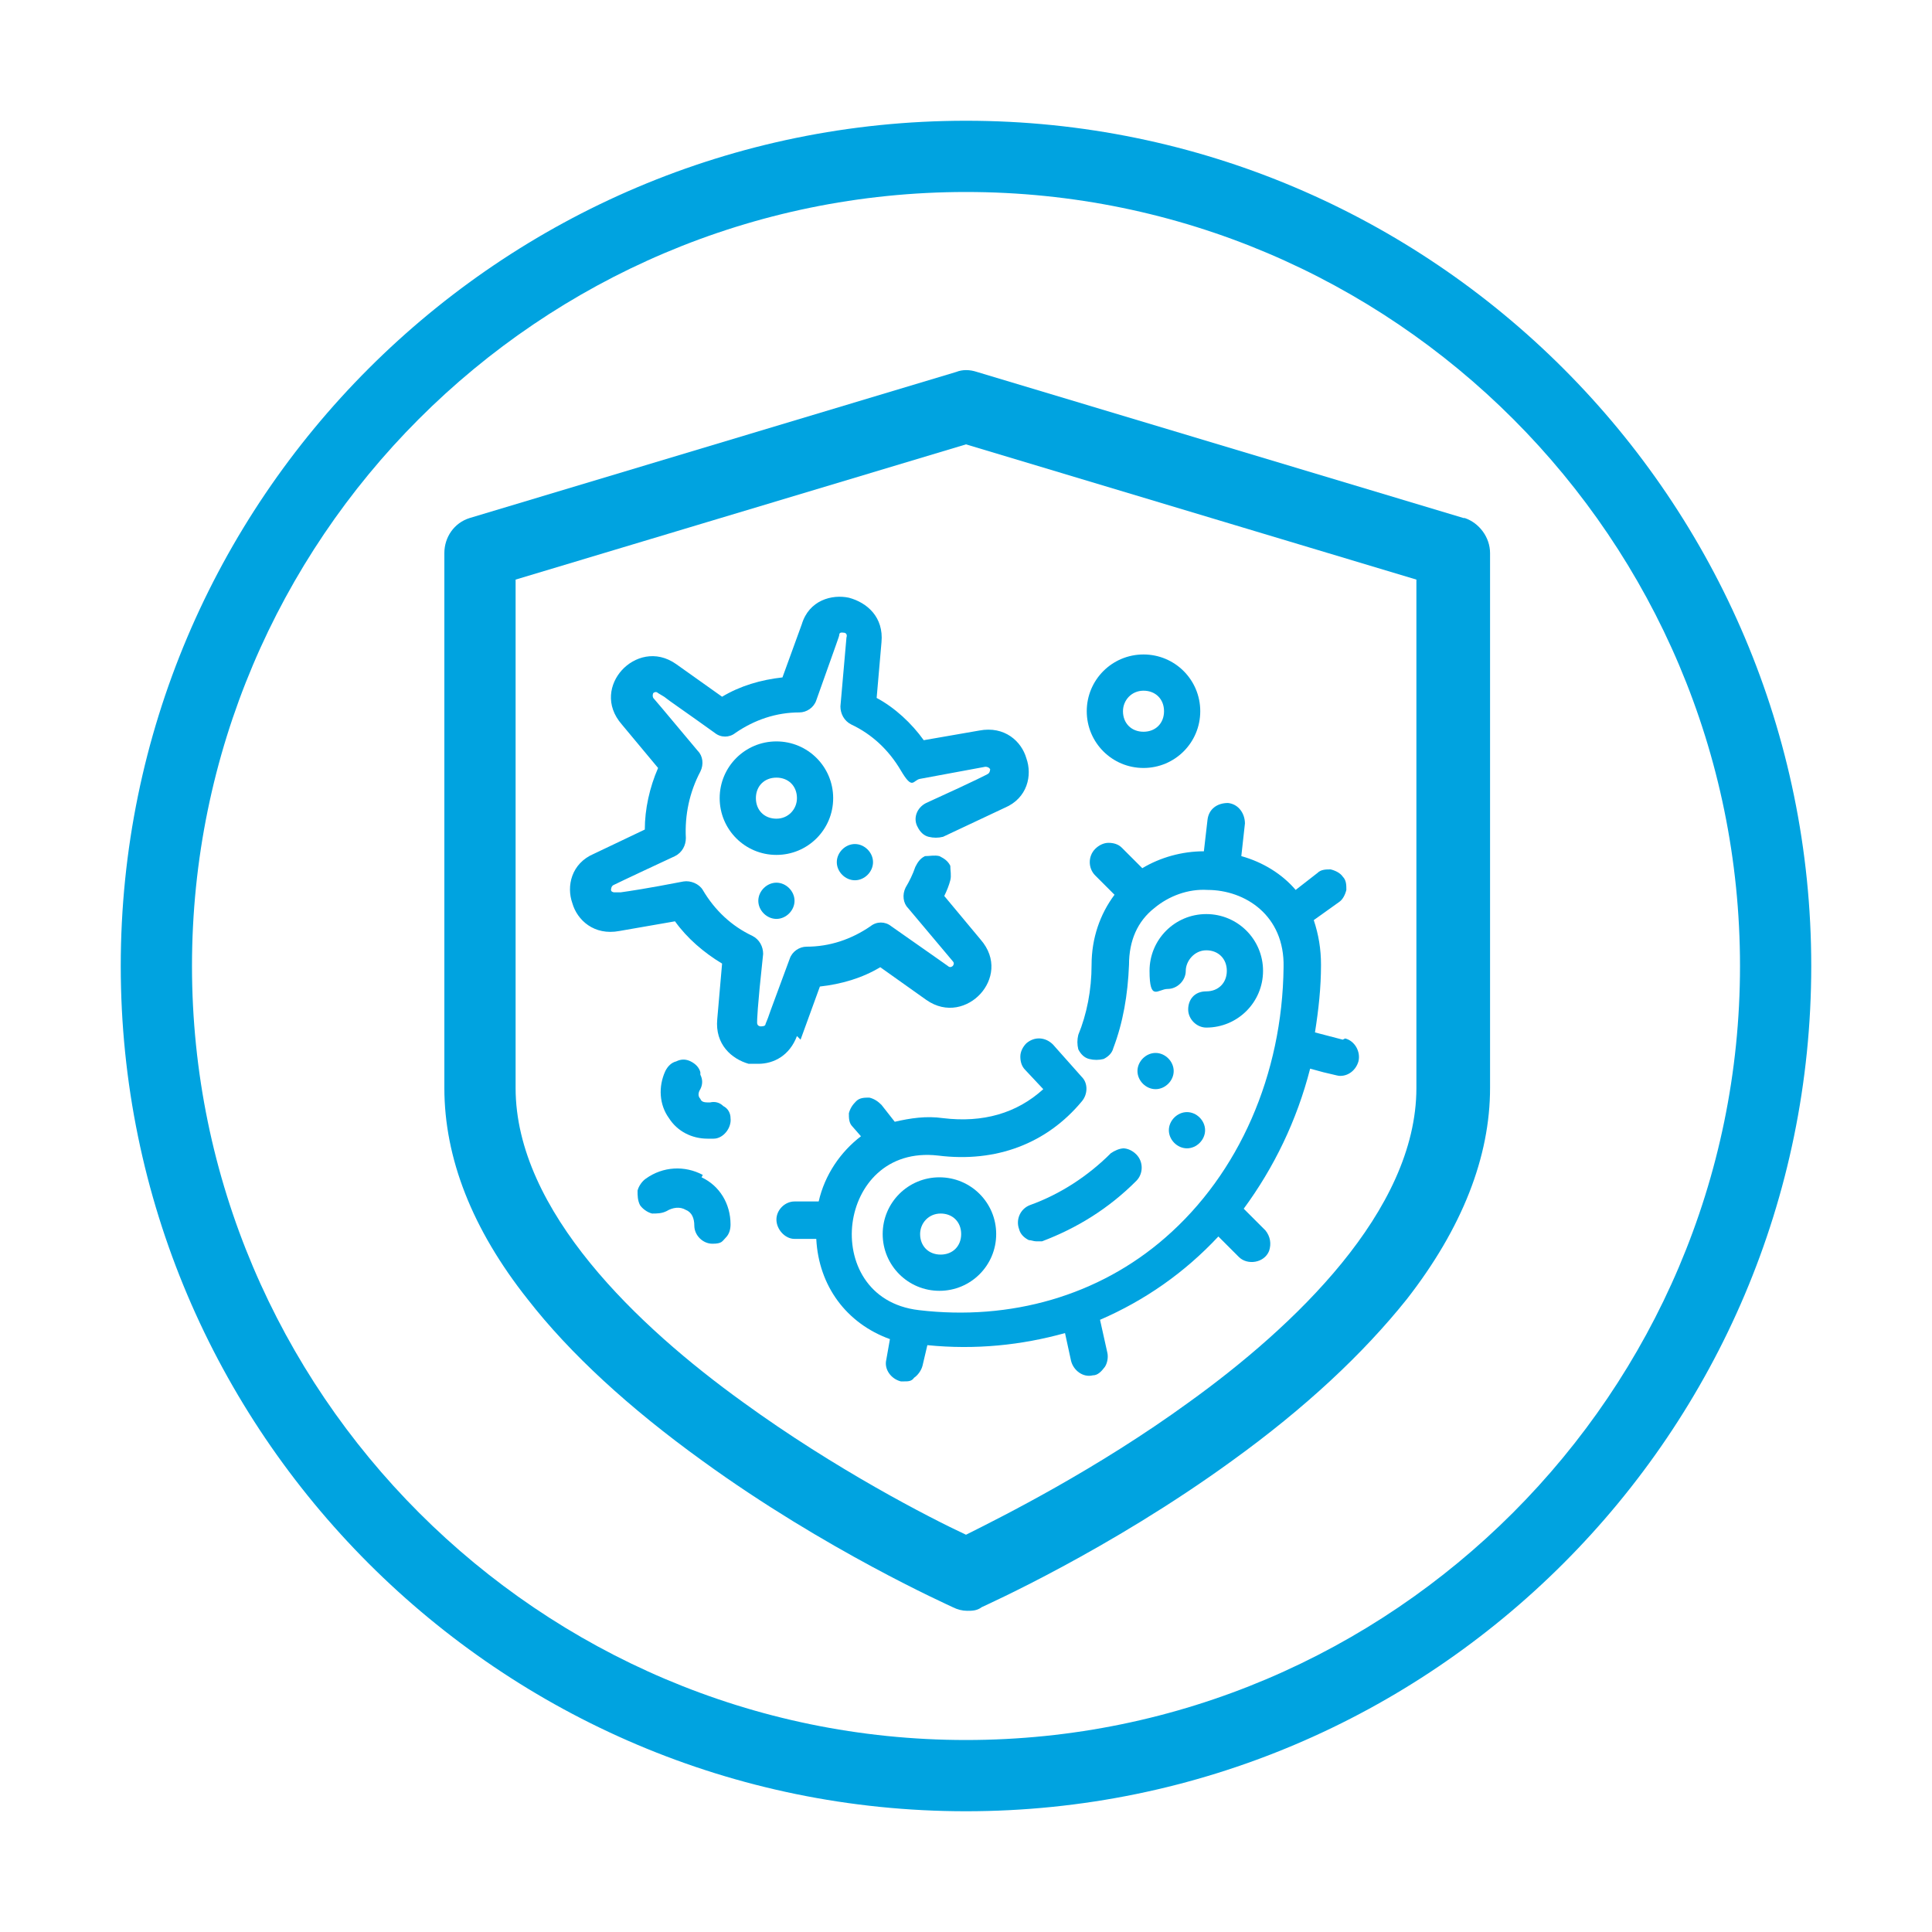 <?xml version="1.0" encoding="UTF-8"?> <svg xmlns="http://www.w3.org/2000/svg" id="Layer_1" version="1.1" viewBox="0 0 160 160"><defs><style> .st0 { fill: #00a3e0; } </style></defs><path class="st0" d="M80,150c-38.6,0-70-31.4-70-70S41.4,10,80,10s70,31.4,70,70-31.4,70-70,70M80,15.9C44.6,15.9,15.9,44.7,15.9,80s28.8,64.1,64.1,64.1,64.1-28.8,64.1-64.1S115.4,15.9,80,15.9"></path><g><g><path class="st0" d="M93.1,95.1c-.4,0-.8.2-1.1.4-1.9,1.9-4.2,3.4-6.7,4.3-.8.3-1.2,1.2-.9,2h0c.1.4.4.7.8.9.2,0,.4.1.6.1s.4,0,.5,0c2.9-1.1,5.5-2.7,7.8-5,.6-.6.6-1.6,0-2.2-.3-.3-.7-.5-1.1-.5h0Z"></path><path class="st0" d="M111.2,86.1l-2.3-.6c.3-1.9.5-3.7.5-5.6,0-1.3-.2-2.5-.6-3.7l2.1-1.5c.3-.2.5-.6.6-1,0-.4,0-.8-.3-1.1-.2-.3-.6-.5-1-.6-.4,0-.8,0-1.1.3l-1.8,1.4c-1.1-1.3-2.7-2.3-4.5-2.8l.3-2.7c0-.8-.5-1.6-1.4-1.7-.9,0-1.6.5-1.7,1.4l-.3,2.6c-1.8,0-3.6.5-5.1,1.4l-1.7-1.7c-.3-.3-.7-.4-1.1-.4h0c-.4,0-.8.2-1.1.5-.6.6-.6,1.6,0,2.2l1.6,1.6c-1.2,1.6-1.9,3.6-1.9,5.8,0,2.1-.4,4.1-1.1,5.8-.1.4-.1.8,0,1.2.2.4.5.7.9.8.4.1.8.1,1.2,0,.4-.2.7-.5.8-.9.8-2.1,1.2-4.4,1.3-6.9,0-2,.7-3.6,2.1-4.7,1.2-1,2.8-1.6,4.4-1.5,3.1,0,6.4,2.1,6.3,6.4-.1,8.9-3.7,17.1-9.8,22.4-5.5,4.8-12.8,6.9-20.4,6-4.3-.5-5.9-4.1-5.5-7.2.4-3.1,2.8-6.1,7.1-5.6,4.8.6,9-1,11.9-4.5.5-.6.5-1.5,0-2l-2.4-2.7c-.6-.6-1.5-.7-2.2-.1-.3.3-.5.7-.5,1.1s.1.8.4,1.1l1.5,1.6c-2.2,2-5,2.8-8.3,2.4-1.4-.2-2.7,0-4,.3l-1.1-1.4c-.3-.3-.6-.5-1-.6-.4,0-.8,0-1.1.3-.3.3-.5.6-.6,1,0,.4,0,.8.3,1.1l.7.8c-1.7,1.3-3,3.2-3.5,5.4h-2s0,0,0,0c-.8,0-1.5.7-1.5,1.5,0,.8.7,1.6,1.5,1.6h1.8c.2,3.9,2.5,7,6.1,8.3l-.3,1.7c-.2.8.4,1.6,1.2,1.8.1,0,.2,0,.3,0,.3,0,.6,0,.8-.3.3-.2.6-.6.7-1l.4-1.7c4,.4,7.8,0,11.4-1l.5,2.3c.2.8,1,1.4,1.8,1.2.4,0,.7-.3,1-.7.2-.3.3-.8.2-1.2l-.6-2.7c3.7-1.6,7-3.9,9.8-6.9l1.7,1.7c.7.7,2.1.5,2.5-.5.2-.6.1-1.2-.3-1.7l-1.8-1.8c2.5-3.4,4.4-7.3,5.5-11.6l1.1.3c1.3.3,1.2.3,1.4.3.7,0,1.3-.5,1.5-1.2.2-.8-.3-1.7-1.1-1.9Z"></path><path class="st0" d="M73.1,102.2c0,2.6,2.1,4.7,4.7,4.7s4.7-2.1,4.7-4.7-2.1-4.7-4.7-4.7-4.7,2.1-4.7,4.7ZM76.2,102.2c0-.9.7-1.7,1.7-1.7s1.7.7,1.7,1.7-.7,1.7-1.7,1.7-1.7-.7-1.7-1.7Z"></path><path class="st0" d="M104.6,80.4c0-2.6-2.1-4.7-4.7-4.7s-4.7,2.1-4.7,4.7.7,1.5,1.5,1.5,1.5-.7,1.5-1.5.7-1.7,1.7-1.7,1.7.7,1.7,1.7-.7,1.7-1.7,1.7-1.5.7-1.5,1.5.7,1.5,1.5,1.5c2.6,0,4.7-2.1,4.7-4.7Z"></path><path class="st0" d="M69,66.1c0-2.6-2.1-4.7-4.7-4.7s-4.7,2.1-4.7,4.7,2.1,4.7,4.7,4.7,4.7-2.1,4.7-4.7ZM66,66.1c0,.9-.7,1.7-1.7,1.7s-1.7-.7-1.7-1.7.7-1.7,1.7-1.7,1.7.7,1.7,1.7Z"></path><path class="st0" d="M94.7,63.6c2.6,0,4.7-2.1,4.7-4.7s-2.1-4.7-4.7-4.7-4.7,2.1-4.7,4.7,2.1,4.7,4.7,4.7ZM93,58.9c0-.9.7-1.7,1.7-1.7s1.7.7,1.7,1.7-.7,1.7-1.7,1.7-1.7-.7-1.7-1.7Z"></path><path class="st0" d="M94.2,88.7c0,.8.7,1.5,1.5,1.5s1.5-.7,1.5-1.5-.7-1.5-1.5-1.5-1.5.7-1.5,1.5Z"></path><path class="st0" d="M69.3,71.4c0,.8.7,1.5,1.5,1.5s1.5-.7,1.5-1.5-.7-1.5-1.5-1.5-1.5.7-1.5,1.5Z"></path><path class="st0" d="M62.8,74.6c0,.8.7,1.5,1.5,1.5s1.5-.7,1.5-1.5-.7-1.5-1.5-1.5-1.5.7-1.5,1.5Z"></path><path class="st0" d="M98.3,92.1c-.8,0-1.5.7-1.5,1.5s.7,1.5,1.5,1.5,1.5-.7,1.5-1.5-.7-1.5-1.5-1.5Z"></path><path class="st0" d="M66.3,86.1l1.6-4.4c1.8-.2,3.5-.7,5-1.6l3.8,2.7c1.7,1.2,3.5.6,4.5-.5,1-1.1,1.4-2.9,0-4.5l-3-3.6c.2-.4.4-.9.5-1.3.1-.4,0-.8,0-1.2-.2-.4-.5-.6-.9-.8-.4-.1-.8,0-1.2,0-.4.2-.6.5-.8.9-.2.6-.5,1.2-.8,1.7-.3.6-.2,1.3.2,1.7l3.7,4.4c.2.2,0,.4,0,.4,0,0-.2.2-.4,0h0s-.7-.5-4.7-3.3c-.5-.4-1.2-.4-1.7,0-1.6,1.1-3.4,1.7-5.3,1.7-.6,0-1.2.4-1.4,1-1.1,3-1.6,4.3-1.8,4.9l-.2.5c0,.2-.3.2-.4.2,0,0-.3,0-.3-.3h0c0-.2,0-1.1.5-5.7,0-.6-.3-1.2-.9-1.5-1.7-.8-3.1-2.1-4.1-3.8-.3-.5-1-.8-1.6-.7-3.1.6-4.5.8-5.2.9h0s-.5,0-.5,0c-.2,0-.3-.1-.3-.2,0,0,0-.3.2-.4h0c0,0,.8-.4,5.1-2.4.6-.3.9-.9.9-1.5-.1-1.9.3-3.8,1.2-5.5.3-.6.2-1.3-.2-1.7-3.1-3.7-3.6-4.3-3.7-4.4h0c-.1-.2,0-.4,0-.4,0,0,.2-.2.4,0l.5.3h0c.5.4,1.7,1.2,4.2,3,.5.4,1.2.4,1.7,0,1.6-1.1,3.4-1.7,5.3-1.7.6,0,1.2-.4,1.4-1,1.7-4.8,1.9-5.3,1.9-5.4h0s0,0,0,0c0-.3.3-.2.4-.2.1,0,.3.1.2.4l-.5,5.7c0,.6.3,1.2.9,1.5,1.7.8,3.1,2.1,4.1,3.8s1,.8,1.6.7l5.4-1s0,0,0,0h0s0,0,0,0h0c.3,0,.4.2.4.2,0,0,0,.3-.2.4h0c0,0-.7.4-5.1,2.4-.8.4-1.1,1.3-.7,2,.2.4.5.7.9.8.4.1.8.1,1.2,0l5.1-2.4c1.9-.8,2.3-2.7,1.8-4.1-.4-1.4-1.8-2.7-3.9-2.3l-4.6.8c-1-1.4-2.4-2.7-3.9-3.5l.4-4.6c.2-2.1-1.2-3.3-2.7-3.7-1.4-.3-3.3.2-3.9,2.2l-1.6,4.4c-1.8.2-3.5.7-5,1.6l-3.8-2.7c-1.7-1.2-3.5-.6-4.5.5-1,1.1-1.4,2.9,0,4.5l3,3.6c-.7,1.6-1.1,3.4-1.1,5.1l-4.2,2c-1.9.8-2.3,2.7-1.8,4.1.4,1.4,1.8,2.7,3.9,2.3l4.6-.8c1,1.4,2.4,2.6,3.9,3.5l-.4,4.6c-.2,2.1,1.2,3.3,2.6,3.7.2,0,.5,0,.8,0,1.3,0,2.6-.7,3.2-2.3Z"></path><path class="st0" d="M58,88.8c-.1-.4-.4-.7-.8-.9-.4-.2-.8-.2-1.2,0-.4.1-.7.4-.9.8-.6,1.3-.5,2.8.3,3.9.7,1.1,1.9,1.7,3.2,1.7s.3,0,.5,0c.8,0,1.5-.9,1.4-1.7,0-.4-.2-.8-.6-1-.3-.3-.7-.4-1.1-.3-.4,0-.7,0-.8-.3-.2-.2-.2-.5,0-.8.2-.4.2-.8,0-1.2Z"></path><path class="st0" d="M58.2,97.3c-1.5-.8-3.3-.7-4.7.3-.3.2-.6.6-.7,1,0,.4,0,.8.2,1.2.2.3.6.6,1,.7.4,0,.8,0,1.2-.2.5-.3,1.1-.4,1.6-.1.5.2.7.7.7,1.3,0,.8.7,1.5,1.5,1.5s.8-.2,1.1-.5c.3-.3.4-.7.4-1.1,0-1.7-.9-3.2-2.4-3.9Z"></path></g><path class="st0" d="M121.2,42.9l-40.3-12.1c-.6-.2-1.2-.2-1.7,0l-40.3,12.1c-1.3.4-2.1,1.6-2.1,2.9v44.3c0,5.8,2.3,11.7,6.9,17.5,3.5,4.5,8.4,9,14.5,13.4,10.2,7.4,20.3,11.9,20.7,12.1.4.2.8.3,1.2.3s.8,0,1.2-.3c.4-.2,10.5-4.7,20.7-12.1,6.1-4.4,10.9-8.9,14.5-13.4,4.6-5.9,6.9-11.8,6.9-17.5v-44.3c0-1.3-.9-2.5-2.1-2.9ZM117.3,90.1c0,10.2-10.2,19.8-18.8,26-7.7,5.6-15.5,9.5-18.5,11-3-1.4-10.8-5.4-18.5-11-8.6-6.2-18.8-15.8-18.8-26v-42.1l37.3-11.2,37.3,11.2v42.1Z"></path></g></svg> 